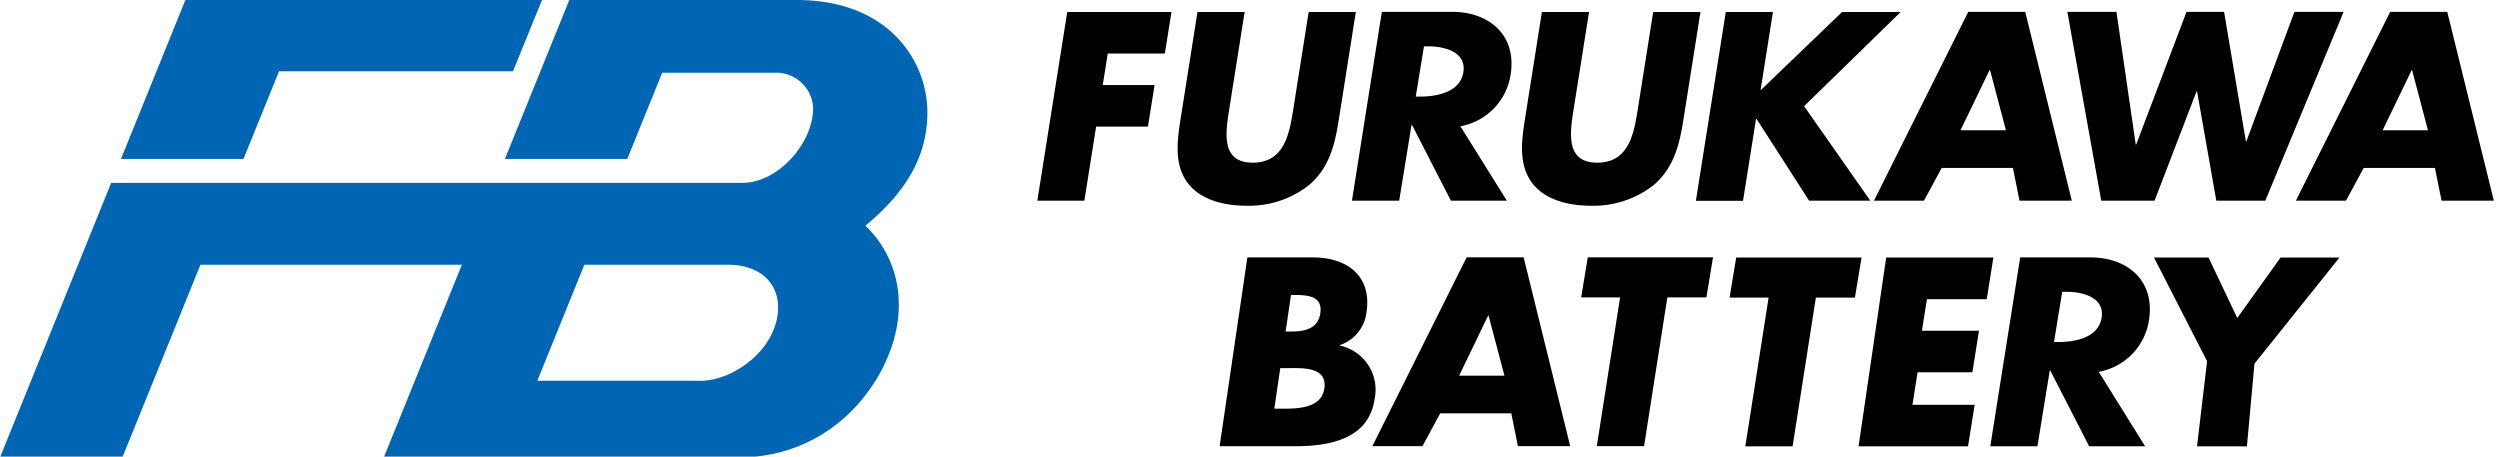 <svg xmlns="http://www.w3.org/2000/svg" xmlns:xlink="http://www.w3.org/1999/xlink" width="219" height="40" viewBox="0 0 219 40"><defs><clipPath id="a"><rect width="219" height="40" transform="translate(400 40)" fill="red" opacity="0.5"/></clipPath></defs><g transform="translate(-400 -40)" clip-path="url(#a)"><g transform="translate(400 40)"><path d="M24.43,6.24H44.94L47.48,0H16.24L10.6,13.92H21.33l3.11-7.67ZM81.24,9.86C81.25,5.47,77.98,0,69.76,0H49.87L44.23,13.92H54.95l3.06-7.55h9.94a3.236,3.236,0,0,1,3.28,3.1c0,3.04-3.03,6.55-6.22,6.55H9.74L0,40.07H10.72l6.84-16.88h22.9L33.62,40.07H64.69c9.08,0,14.04-7.91,14.04-13.21a9.46,9.46,0,0,0-2.92-7.09c3.24-2.68,5.43-5.79,5.43-9.91ZM61.31,33.35H47.07l4.12-10.16H63.76c2.77,0,4.4,1.56,4.4,3.73,0,3.56-3.8,6.44-6.85,6.44Z" fill="#0066b3"/><path d="M122.57,17.58l1.08-6.64h.04l3.41,6.64H132l-4.07-6.52a5.416,5.416,0,0,0,4.4-4.52c.56-3.53-1.96-5.5-5.1-5.5h-6.18l-2.62,16.54h4.13Zm2.17-13.52h.4c1.35,0,3.34.47,3.05,2.27s-2.42,2.13-3.77,2.13h-.4l.72-4.4ZM90.86,17.58h4.13l1.03-6.49h4.54l.58-3.64H96.6l.44-2.76h5l.58-3.64H93.49L90.87,17.59Zm77.68,0,1.55-2.87h6.24l.58,2.87h4.58L177.41,1.04h-4.99l-8.26,16.54h4.39Zm5.75-11.43h.04l1.39,5.26h-3.98l2.54-5.26Zm14.45,11.43L192.42,8h.04l1.69,9.58h4.29L205.3,1.04h-4.31l-4.21,11.35h-.04L194.83,1.04h-3.29l-4.41,11.62h-.04L185.4,1.04h-4.3l2.97,16.54h4.67Zm-49.41.44a8.518,8.518,0,0,0,5.57-1.84c1.83-1.6,2.25-3.71,2.59-5.83l1.47-9.3h-4.14l-1.38,8.71c-.34,2.15-.86,4.49-3.52,4.49s-2.44-2.35-2.1-4.49l1.38-8.71h-4.13l-1.47,9.3c-.34,2.13-.59,4.23.74,5.83,1.11,1.36,3.13,1.84,4.98,1.84Zm13.36-.44,1.14-7.17h.04l4.61,7.17h5.36l-5.8-8.28,8.46-8.25h-5.13l-7.1,6.82h-.04l1.08-6.82h-4.13l-2.62,16.54h4.13Zm43.29,10.27-2.51-5.29h-4.78l4.65,9.08-.88,7.46h4.37l.66-7.24,7.45-9.3h-5.16l-3.79,5.29ZM174.04,26.2l.58-3.64h-9.39L162.81,39.1h9.59l.58-3.64h-5.45l.45-2.85h4.8l.58-3.64h-5l.44-2.76h5.25Zm-21.95-3.64-.58,3.51h3.42L152.89,39.1h4.14l2.04-13.03h3.42l.58-3.51H152.1Zm-37.38-6.38c1.84-1.6,2.25-3.71,2.59-5.83l1.47-9.3h-4.13l-1.38,8.71c-.34,2.15-.86,4.49-3.52,4.49s-2.43-2.35-2.09-4.49l1.38-8.71H104.9l-1.47,9.3c-.34,2.13-.59,4.23.74,5.83,1.11,1.36,3.12,1.84,4.98,1.84a8.474,8.474,0,0,0,5.56-1.84ZM214.37,1.04h-4.99l-8.26,16.54h4.39l1.55-2.87h6.24l.58,2.87h4.58L214.38,1.04Zm-5.65,10.37,2.54-5.26h.04l1.39,5.26h-3.98ZM183.15,22.55h-6.18l-2.62,16.54h4.13l1.08-6.64h.04l3.41,6.64h4.9l-4.06-6.52a5.416,5.416,0,0,0,4.4-4.52C188.81,24.52,186.29,22.55,183.15,22.55Zm.95,5.28c-.28,1.8-2.42,2.13-3.77,2.13h-.4l.72-4.4h.4C182.4,25.56,184.39,26.03,184.1,27.83Zm-66.73,2.44v-.04a3.456,3.456,0,0,0,2.34-2.92c.47-3.16-1.74-4.76-4.68-4.76h-5.76l-2.43,16.54h6.62c3.03,0,6.44-.64,6.95-4.11a3.959,3.959,0,0,0-3.05-4.71Zm-4.28-4.43h.31c1.16,0,2.48.09,2.26,1.6-.21,1.4-1.42,1.6-2.56,1.6h-.48Zm2.92,8.2c-.27,1.82-2.56,1.76-3.83,1.76h-.55l.52-3.55h.44c1.4,0,3.71-.2,3.42,1.8Zm22.49-7.99h3.42l-2.04,13.03h4.14l2.04-13.03h3.42l.58-3.51H139.09l-.58,3.51Zm-10.02-3.51-8.26,16.54h4.39l1.55-2.87h6.23l.58,2.87h4.58l-4.08-16.54Zm-.66,10.37,2.54-5.26h.04l1.39,5.26h-3.98Z"/></g></g></svg>